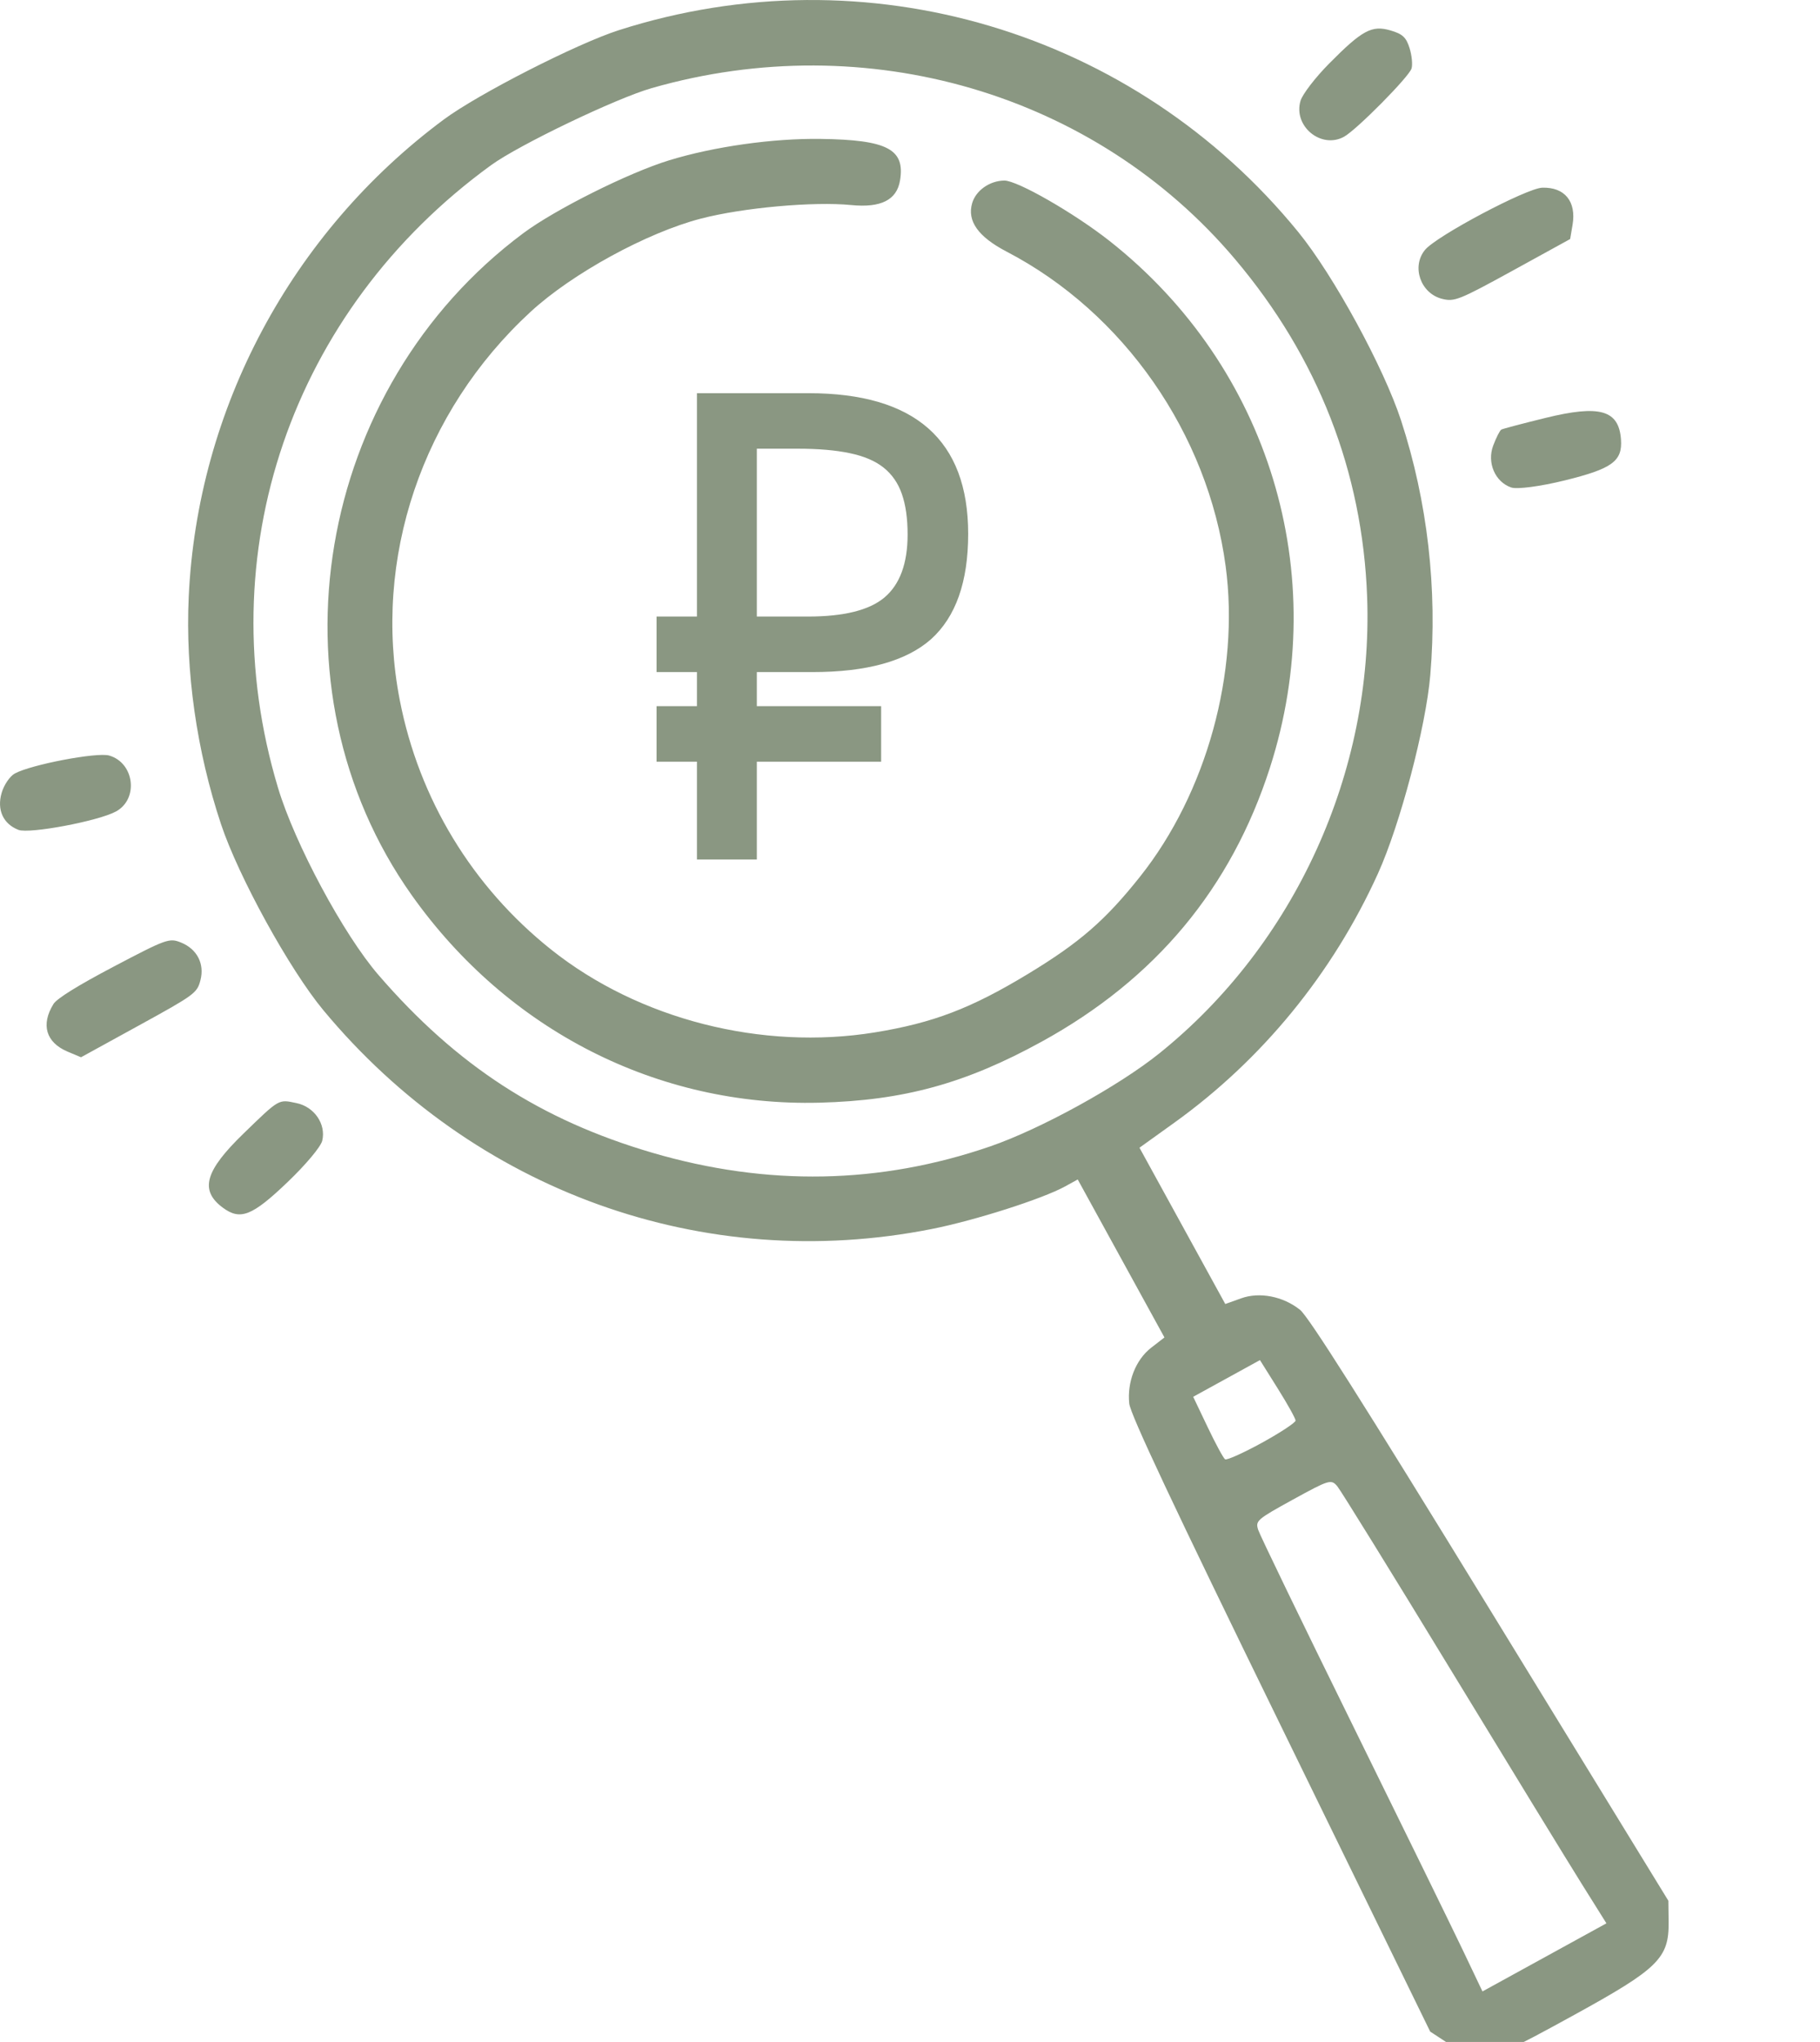 <?xml version="1.0" encoding="UTF-8"?> <svg xmlns="http://www.w3.org/2000/svg" viewBox="0 0 57.00 63.93" data-guides="{&quot;vertical&quot;:[],&quot;horizontal&quot;:[]}"><defs></defs><path fill="#8A9782" stroke="none" fill-opacity="1" stroke-width="1" stroke-opacity="1" clip-rule="evenodd" fill-rule="evenodd" id="tSvg1557919d123" title="Path 1" d="M13.9 3.741C9.128 7.283 6.178 12.803 5.91 18.694C5.804 21.022 6.157 23.504 6.921 25.801C7.469 27.447 9.068 30.353 10.129 31.63C14.846 37.306 22.041 39.893 29.18 38.478C30.534 38.21 32.644 37.536 33.357 37.145C33.489 37.072 33.621 37 33.753 36.927C34.206 37.752 34.658 38.576 35.111 39.4C35.564 40.224 36.017 41.048 36.469 41.873C36.33 41.98 36.191 42.088 36.052 42.196C35.568 42.572 35.295 43.269 35.367 43.944C35.403 44.284 36.736 47.118 40.105 54.012C41.667 57.21 43.23 60.408 44.792 63.606C44.971 63.723 45.15 63.84 45.329 63.957C45.65 64.167 46.105 64.309 46.461 64.312C47.012 64.316 47.225 64.224 49.295 63.087C51.942 61.633 52.273 61.307 52.259 60.169C52.257 59.949 52.254 59.729 52.251 59.509C50.39 56.475 48.53 53.441 46.669 50.406C42.658 43.865 40.982 41.22 40.714 41.007C40.182 40.584 39.448 40.441 38.871 40.648C38.706 40.707 38.54 40.767 38.374 40.826C37.926 40.011 37.478 39.195 37.031 38.38C36.583 37.564 36.135 36.748 35.687 35.933C36.048 35.674 36.409 35.415 36.771 35.155C39.526 33.179 41.737 30.477 43.155 27.351C43.849 25.821 44.658 22.755 44.795 21.134C45.023 18.445 44.708 15.704 43.881 13.168C43.339 11.507 41.764 8.619 40.663 7.268C35.526 0.965 27.125 -1.533 19.384 0.944C18.073 1.363 14.974 2.944 13.9 3.741ZM20.41 2.759C27.147 0.827 34.3 2.925 38.686 8.121C41.276 11.188 42.674 14.768 42.817 18.695C43.015 24.162 40.552 29.569 36.31 32.978C35.033 34.005 32.592 35.347 31.014 35.891C27.56 37.08 24.031 37.146 20.428 36.09C16.925 35.062 14.308 33.364 11.855 30.527C10.76 29.261 9.234 26.419 8.707 24.665C6.507 17.346 9.118 9.72 15.38 5.171C16.254 4.536 19.292 3.079 20.41 2.759ZM16.389 7.301C9.872 12.158 8.292 21.536 12.896 28.028C15.9 32.262 20.597 34.652 25.663 34.523C28.3 34.455 30.237 33.924 32.623 32.613C36.187 30.656 38.558 27.811 39.773 24.034C41.725 17.969 39.75 11.487 34.751 7.545C33.643 6.672 31.857 5.647 31.452 5.653C30.995 5.659 30.564 5.962 30.447 6.36C30.283 6.919 30.635 7.414 31.528 7.879C35.193 9.788 37.831 13.576 38.386 17.729C38.83 21.048 37.787 24.83 35.704 27.447C34.616 28.815 33.813 29.512 32.192 30.494C30.414 31.571 29.221 32.026 27.402 32.322C23.858 32.898 20.004 31.913 17.263 29.731C14.789 27.762 13.12 25.012 12.519 21.913C11.663 17.501 13.218 12.891 16.619 9.761C17.921 8.562 20.262 7.282 21.956 6.843C23.274 6.502 25.476 6.303 26.661 6.42C27.59 6.511 28.085 6.262 28.187 5.653C28.352 4.671 27.794 4.378 25.703 4.349C24.206 4.328 22.358 4.589 20.954 5.02C19.683 5.41 17.386 6.558 16.389 7.301ZM0.052 24.822C-0.104 25.352 0.099 25.797 0.579 25.982C0.923 26.113 3.088 25.705 3.634 25.405C4.349 25.013 4.209 23.881 3.418 23.654C3.039 23.544 0.97 23.939 0.464 24.217C0.31 24.301 0.124 24.573 0.052 24.822ZM41.626 1.991C41.193 2.428 40.79 2.953 40.73 3.158C40.497 3.95 41.376 4.674 42.092 4.282C42.486 4.065 44.129 2.406 44.208 2.144C44.245 2.022 44.217 1.734 44.145 1.504C44.039 1.167 43.924 1.061 43.542 0.951C42.961 0.783 42.659 0.947 41.626 1.991ZM1.675 31.433C1.274 32.081 1.439 32.638 2.118 32.925C2.258 32.984 2.397 33.043 2.537 33.101C3.142 32.769 3.747 32.437 4.353 32.104C6.097 31.146 6.173 31.09 6.277 30.69C6.411 30.176 6.173 29.713 5.669 29.509C5.305 29.361 5.213 29.394 3.564 30.261C2.445 30.85 1.782 31.261 1.675 31.433ZM44.629 7.824C44.199 8.347 44.489 9.184 45.16 9.355C45.55 9.454 45.692 9.397 47.376 8.473C47.976 8.143 48.576 7.814 49.175 7.484C49.201 7.335 49.226 7.186 49.251 7.036C49.373 6.308 49.005 5.856 48.303 5.876C47.815 5.889 44.986 7.388 44.629 7.824ZM7.624 35.492C6.417 36.661 6.248 37.267 6.977 37.809C7.526 38.217 7.898 38.071 9.008 37.008C9.579 36.462 10.046 35.904 10.092 35.714C10.216 35.195 9.845 34.652 9.286 34.536C8.715 34.416 8.762 34.389 7.624 35.492ZM46.765 13.95C46.564 14.484 46.823 15.088 47.328 15.262C47.512 15.325 48.234 15.23 49.001 15.042C50.493 14.675 50.816 14.44 50.767 13.757C50.699 12.836 50.101 12.666 48.4 13.085C47.686 13.26 47.065 13.424 47.02 13.449C46.974 13.474 46.86 13.699 46.765 13.95ZM40.017 43.471C40.324 43.96 40.575 44.412 40.576 44.475C40.577 44.538 40.102 44.851 39.521 45.171C38.939 45.49 38.42 45.723 38.368 45.688C38.315 45.653 38.069 45.199 37.821 44.678C37.67 44.362 37.52 44.047 37.369 43.731C37.718 43.539 38.066 43.348 38.414 43.157C38.763 42.965 39.111 42.774 39.46 42.582C39.646 42.879 39.831 43.175 40.017 43.471ZM41.883 46.533C41.992 46.664 43.586 49.241 45.424 52.26C47.262 55.279 49.114 58.304 49.538 58.982C49.796 59.394 50.053 59.805 50.311 60.216C49.664 60.571 49.017 60.926 48.37 61.282C47.723 61.637 47.076 61.993 46.429 62.348C46.221 61.91 46.012 61.472 45.803 61.034C45.458 60.312 43.898 57.126 42.337 53.956C40.775 50.785 39.455 48.057 39.404 47.895C39.315 47.612 39.362 47.571 40.497 46.947C41.632 46.324 41.691 46.306 41.883 46.533Z"></path><path fill="#8A9782" stroke="none" fill-opacity="1" stroke-width="1" stroke-opacity="1" id="tSvg1014f4520b9" title="Path 2" d="M25.304 19.303C26.423 19.303 27.22 19.106 27.694 18.711C28.181 18.302 28.425 17.644 28.425 16.735C28.425 16.235 28.366 15.813 28.247 15.471C28.129 15.128 27.938 14.852 27.674 14.641C27.411 14.43 27.055 14.279 26.608 14.187C26.173 14.095 25.633 14.048 24.988 14.048C24.56 14.048 24.132 14.048 23.703 14.048C23.703 15.8 23.703 17.552 23.703 19.303C24.237 19.303 24.77 19.303 25.304 19.303ZM21.827 23.847C21.405 23.847 20.984 23.847 20.562 23.847C20.562 23.268 20.562 22.688 20.562 22.109C20.984 22.109 21.405 22.109 21.827 22.109C21.827 21.753 21.827 21.398 21.827 21.042C21.405 21.042 20.984 21.042 20.562 21.042C20.562 20.462 20.562 19.883 20.562 19.303C20.984 19.303 21.405 19.303 21.827 19.303C21.827 16.972 21.827 14.641 21.827 12.31C22.992 12.31 24.158 12.31 25.323 12.31C28.656 12.31 30.322 13.778 30.322 16.715C30.322 18.217 29.933 19.317 29.156 20.015C28.379 20.7 27.141 21.042 25.442 21.042C24.863 21.042 24.283 21.042 23.703 21.042C23.703 21.398 23.703 21.753 23.703 22.109C25.001 22.109 26.298 22.109 27.596 22.109C27.596 22.688 27.596 23.268 27.596 23.847C26.298 23.847 25.001 23.847 23.703 23.847C23.703 24.868 23.703 25.889 23.703 26.91C23.078 26.91 22.452 26.91 21.827 26.91C21.827 25.889 21.827 24.868 21.827 23.847Z"></path></svg> 